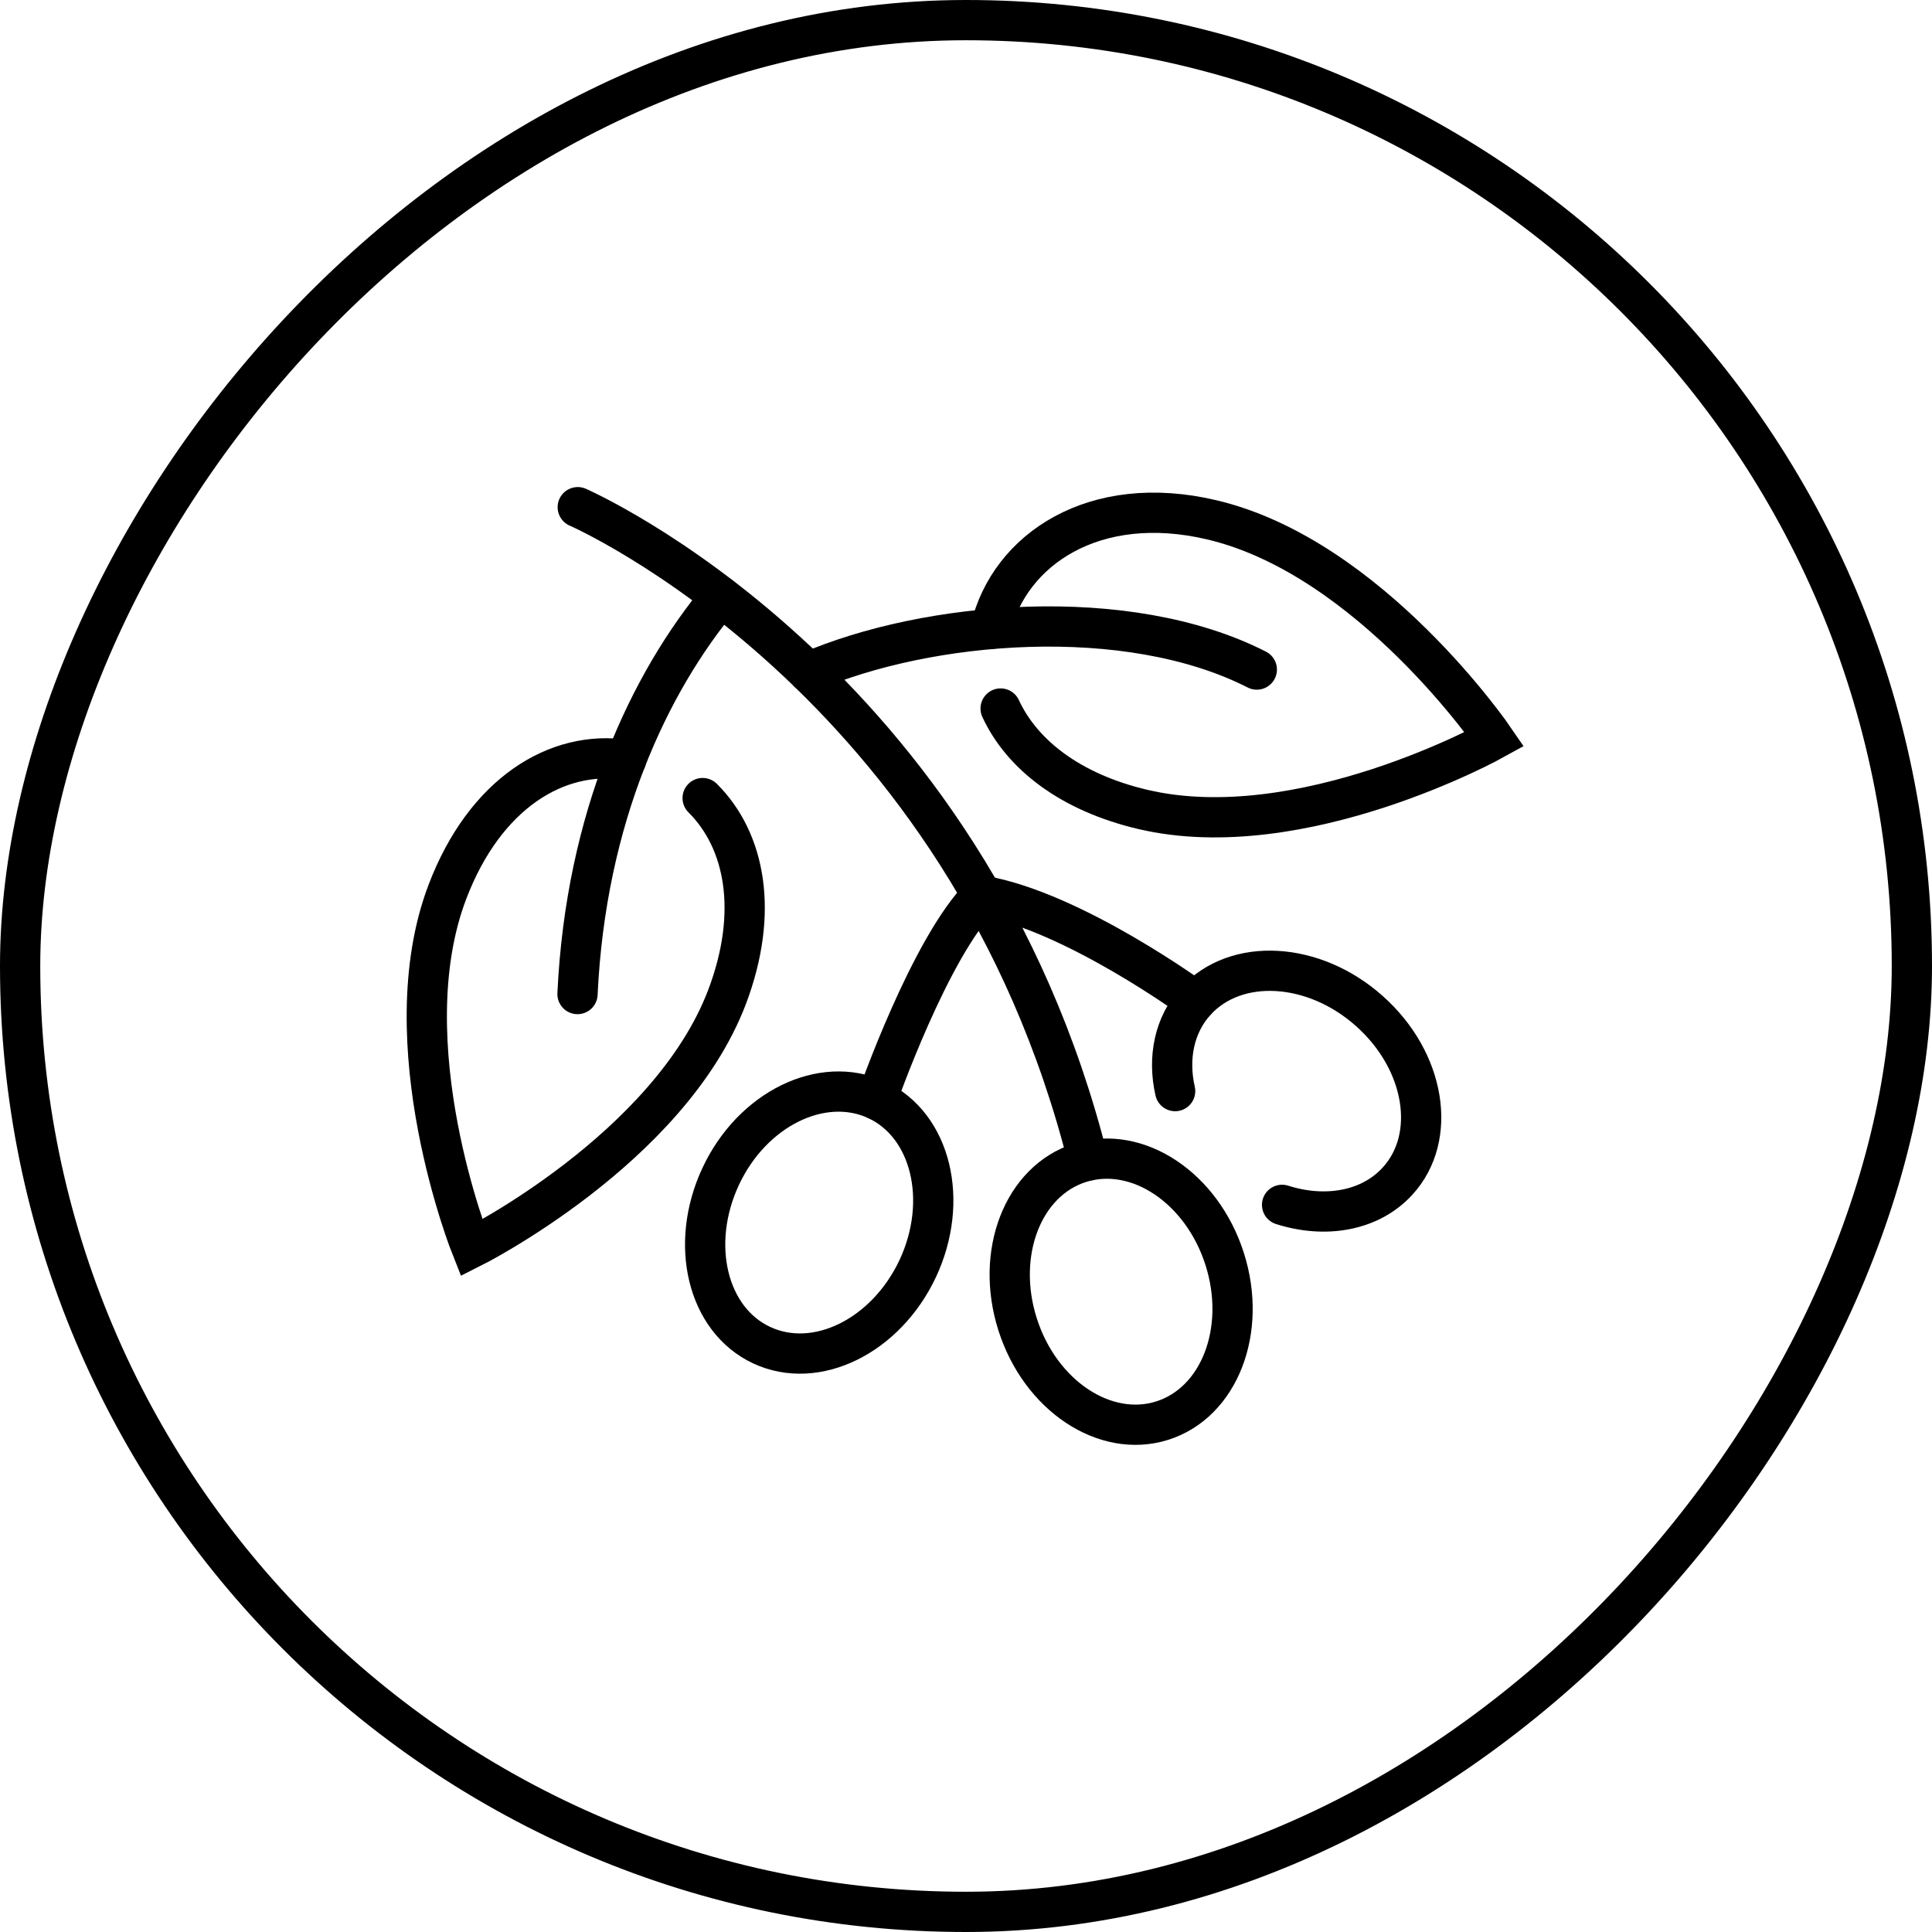 <svg width="48" height="48" viewBox="0 0 48 48" fill="none" xmlns="http://www.w3.org/2000/svg">
<rect x="-0.5" y="0.5" width="47" height="47" rx="23.5" transform="matrix(-1 0 0 1 47 0)" stroke="black"/>
<g clip-path="url(#clip0_1220_9501)">
<path d="M21.781 27.325C23.134 27.956 23.587 29.832 22.802 31.515C22.011 33.199 20.277 34.052 18.925 33.421C17.572 32.79 17.119 30.914 17.904 29.231C18.689 27.547 20.428 26.7 21.781 27.325Z" stroke="black" stroke-miterlimit="10" stroke-linecap="round"/>
<path d="M28.875 35.295C30.296 34.847 30.991 33.049 30.427 31.28C29.864 29.51 28.256 28.44 26.835 28.888C25.414 29.337 24.718 31.135 25.282 32.904C25.845 34.673 27.454 35.744 28.875 35.295Z" stroke="black" stroke-miterlimit="10" stroke-linecap="round"/>
<path d="M31.853 29.934C32.928 30.277 34.039 30.09 34.721 29.345C35.724 28.251 35.41 26.357 34.027 25.124C32.644 23.886 30.712 23.778 29.709 24.872C29.172 25.461 29.009 26.285 29.196 27.108" stroke="black" stroke-miterlimit="10" stroke-linecap="round"/>
<path d="M29.709 24.872C29.709 24.872 26.672 22.642 24.395 22.251" stroke="black" stroke-miterlimit="10" stroke-linecap="round"/>
<path d="M21.781 27.325C21.781 27.325 23.097 23.537 24.395 22.245" stroke="black" stroke-miterlimit="10" stroke-linecap="round"/>
<path d="M27.034 28.834C24.015 16.81 14.354 12.601 14.354 12.601" stroke="black" stroke-miterlimit="10" stroke-linecap="round"/>
<path d="M24.607 15.625C25.078 13.642 27.197 12.229 30.102 12.914C34.045 13.84 37.13 18.367 37.13 18.367C37.13 18.367 32.336 21.036 28.393 20.11C26.581 19.683 25.386 18.74 24.86 17.603" stroke="black" stroke-miterlimit="10" stroke-linecap="round"/>
<path d="M17.91 14.826C16.129 16.96 14.553 20.309 14.348 24.697" stroke="black" stroke-miterlimit="10" stroke-linecap="round"/>
<path d="M20.084 16.701C23.037 15.421 28.006 14.994 31.225 16.635" stroke="black" stroke-miterlimit="10" stroke-linecap="round"/>
<path d="M15.555 18.878C13.834 18.619 12.047 19.714 11.117 22.154C9.68 25.924 11.715 31.004 11.715 31.004C11.715 31.004 16.624 28.545 18.061 24.776C18.864 22.659 18.514 20.88 17.457 19.828" stroke="black" stroke-miterlimit="10" stroke-linecap="round"/>
</g>
<defs>
<clipPath id="clip0_1220_9501">
<rect width="28" height="24" fill="white" transform="translate(10 12)"/>
</clipPath>
</defs>
</svg>
